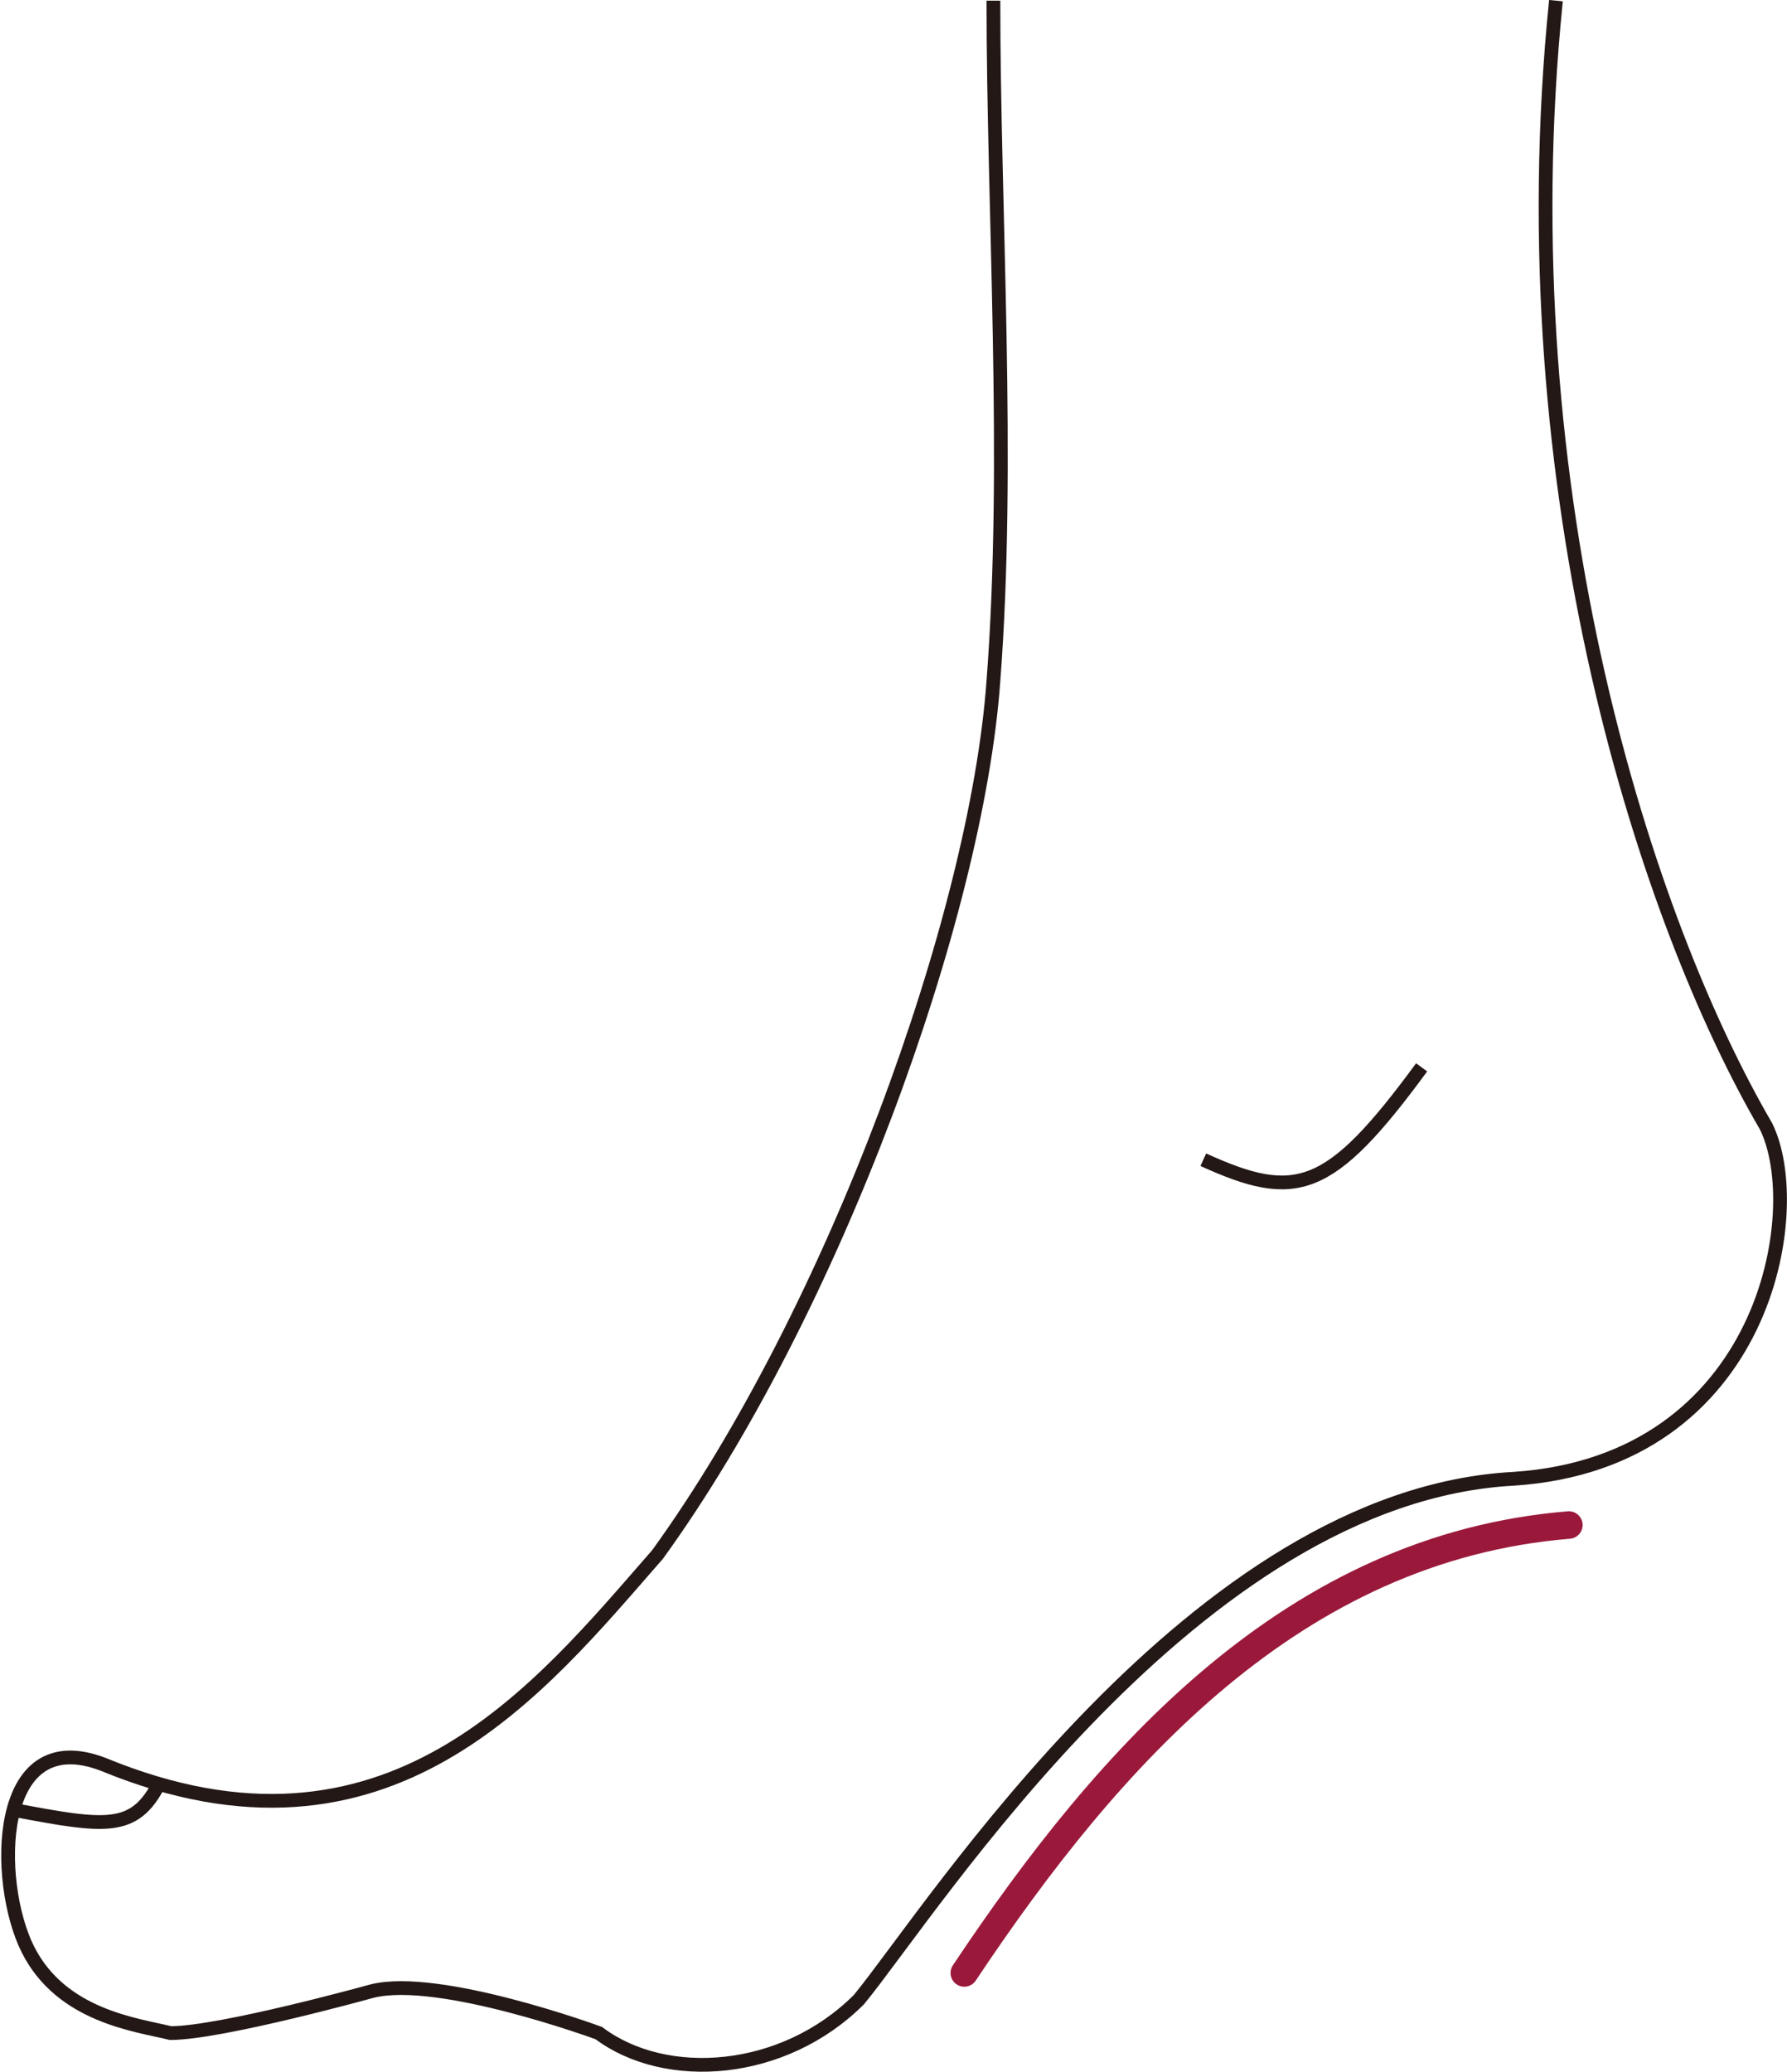 <svg xmlns="http://www.w3.org/2000/svg" width="129.923" height="150.606" viewBox="0 0 129.923 150.606">
  <g id="グループ_1616" data-name="グループ 1616" transform="translate(0.588 0.051)">
    <g id="グループ_1615" data-name="グループ 1615">
      <path id="パス_920" data-name="パス 920" d="M100.917,163.8c0,15.262,1.221,33.576,0,49.449C99.7,230.344,89.317,259.037,76.5,276.74,67.951,286.509,56.962,300.55,36.206,292c-7.936-3.052-7.936,8.547-5.495,13.43s7.936,5.495,10.378,6.1c3.663,0,14.652-3.052,14.652-3.052,4.883-1.221,16.483,3.052,16.483,3.052,4.883,3.663,13.43,3.052,18.924-2.442,5.494-6.716,24.419-36.629,47.617-37.85,18.314-1.221,21.367-19.535,18.314-25.64-8.546-14.651-18.924-45.785-15.262-81.8" transform="translate(-29.28 -163.803)" fill="none" stroke="#231815" stroke-width="1"/>
      <path id="パス_921" data-name="パス 921" d="M123.739,254.795c6.716,3.052,9.157,2.442,15.873-6.716" transform="translate(-36.841 -170.549)" fill="none" stroke="#231815" stroke-width="1"/>
      <path id="パス_922" data-name="パス 922" d="M40.281,304.7c-1.8,3.465-3.872,3.152-10.57,1.884" transform="translate(-29.315 -175.081)" fill="none" stroke="#231815" stroke-width="1"/>
    </g>
    <path id="パス_923" data-name="パス 923" d="M104.85,316.8c10.582-15.873,24.013-30.931,43.955-32.559" transform="translate(-35.329 -173.443)" fill="none" stroke="#9a193b" stroke-linecap="round" stroke-linejoin="round" stroke-width="2"/>
  </g>
</svg>
